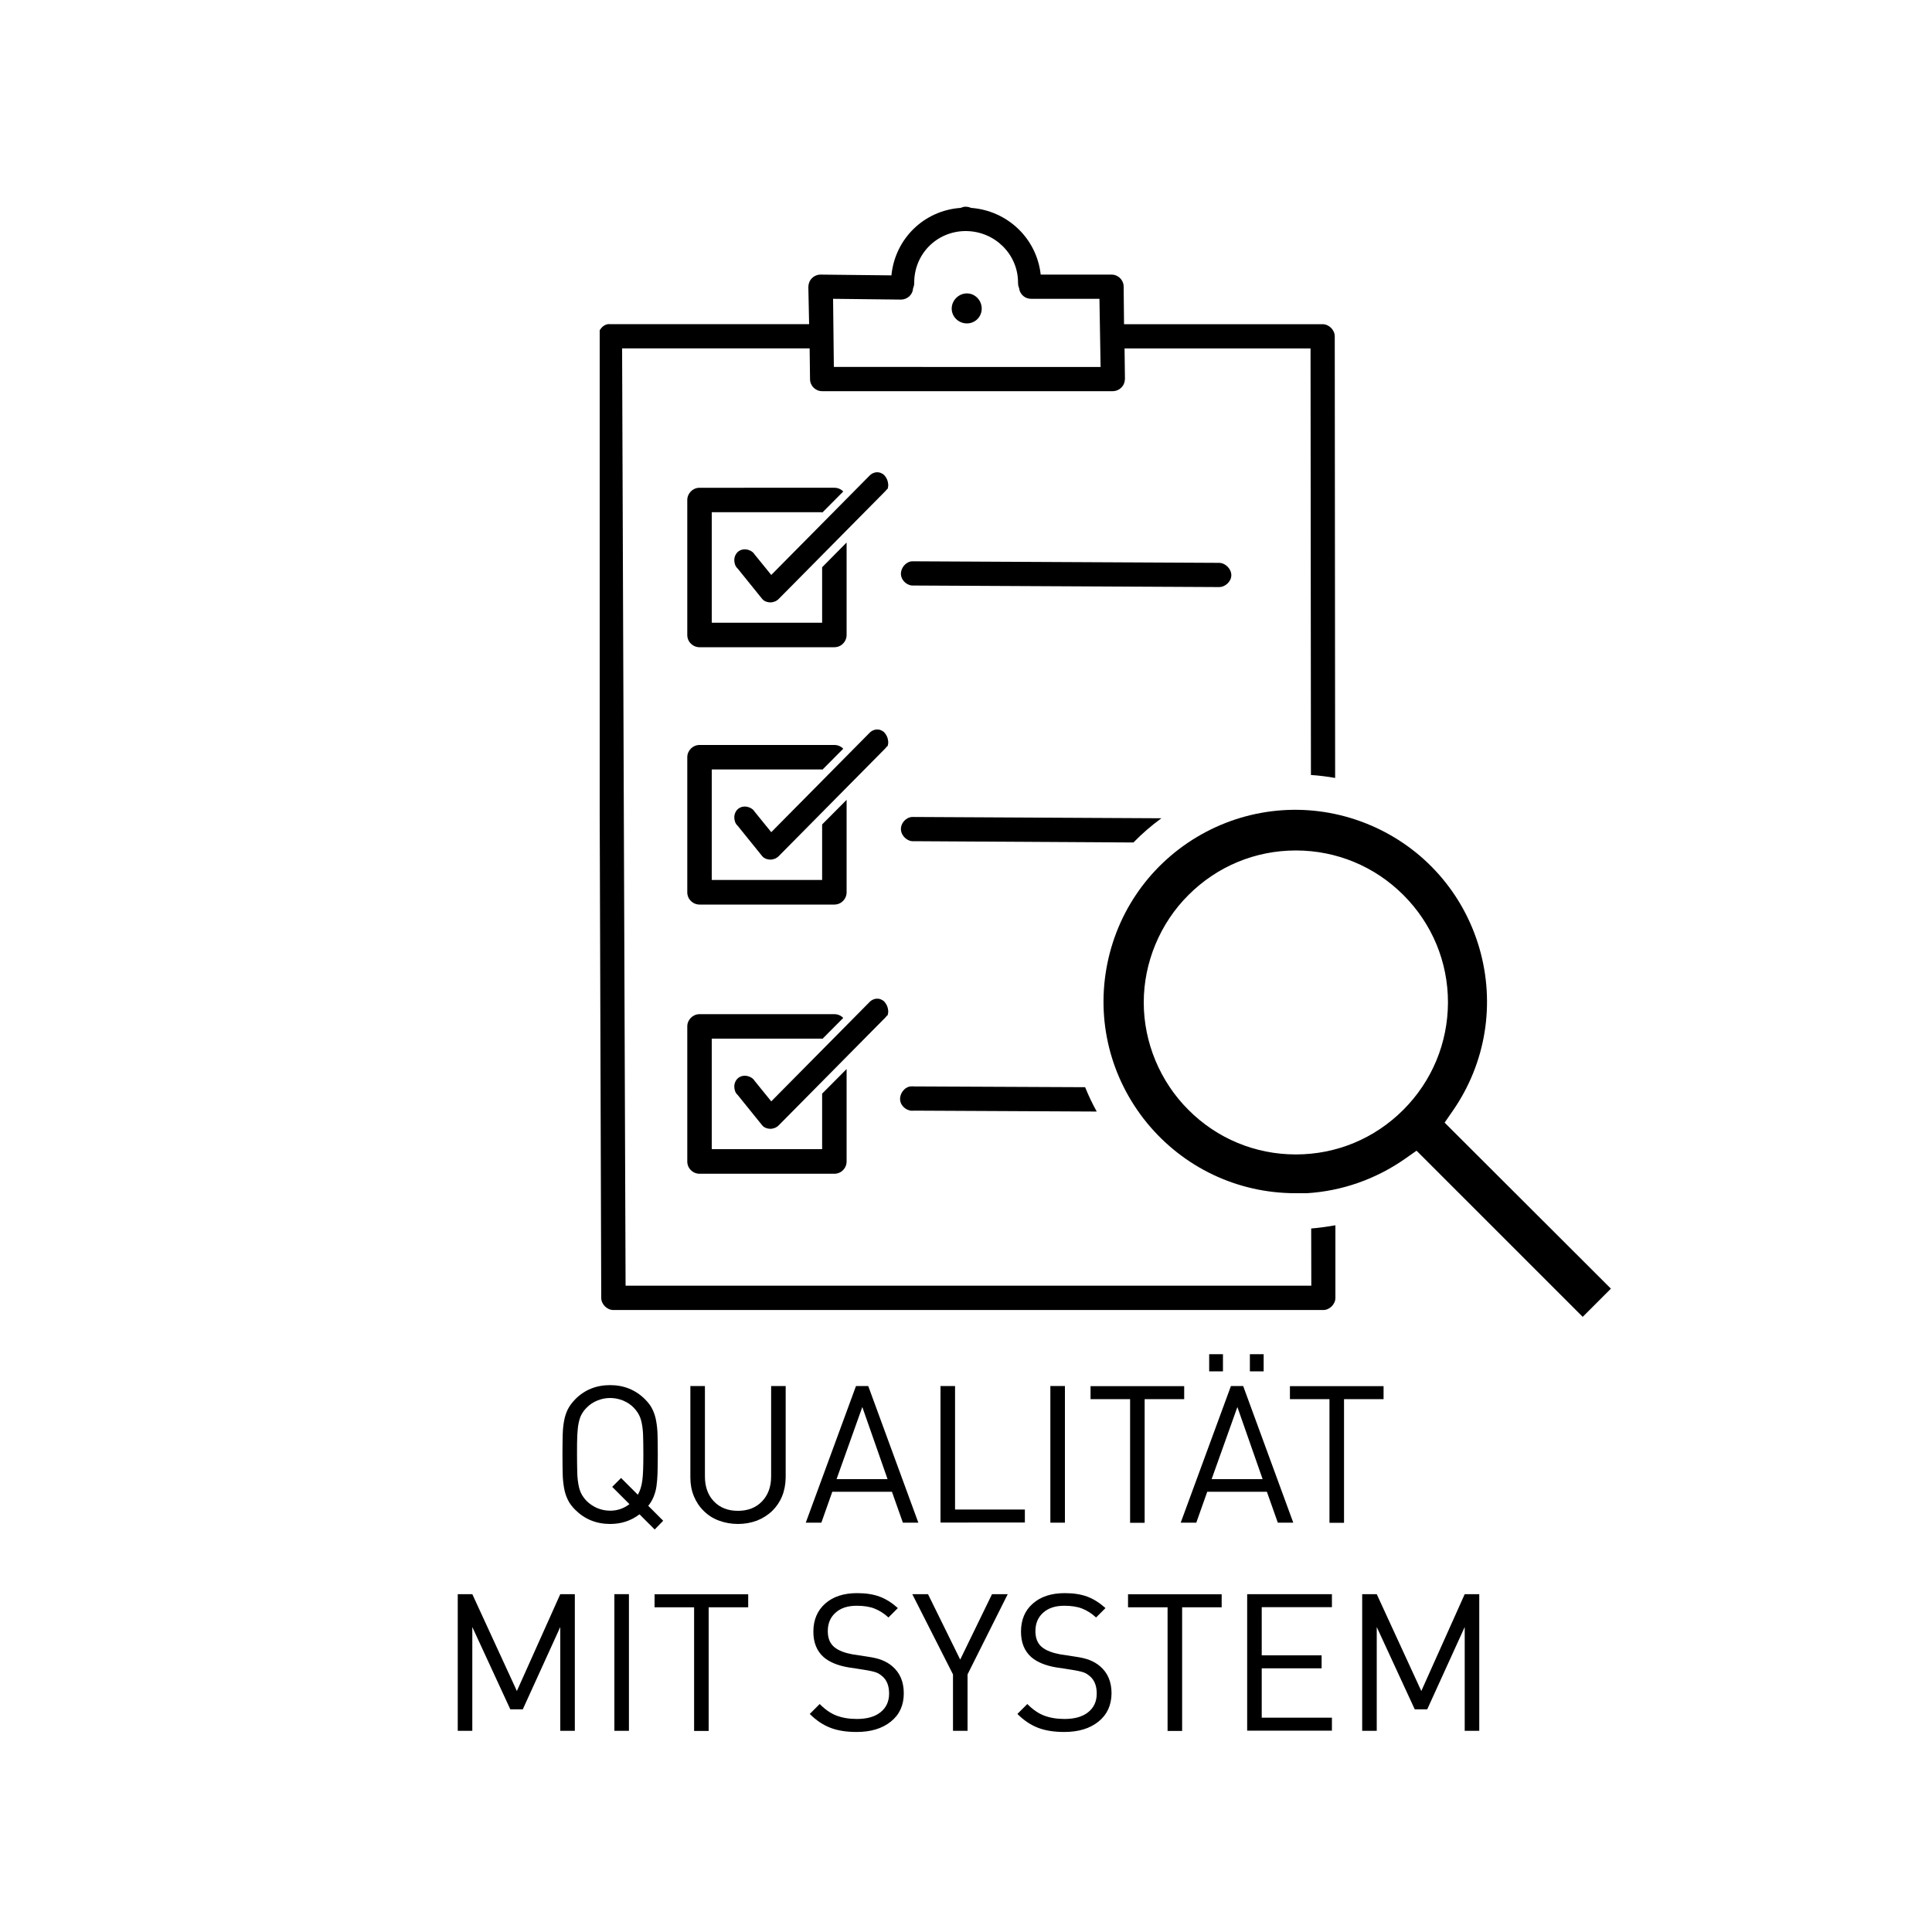 <?xml version="1.0" encoding="utf-8"?>
<!-- Generator: Adobe Illustrator 26.2.0, SVG Export Plug-In . SVG Version: 6.00 Build 0)  -->
<svg version="1.1" id="Ebene_1" xmlns="http://www.w3.org/2000/svg" xmlns:xlink="http://www.w3.org/1999/xlink" x="0px" y="0px"
	 viewBox="0 0 150 150" style="enable-background:new 0 0 150 150;" xml:space="preserve">
<style type="text/css">
	.st0{fill:none;stroke:#000000;stroke-width:1.4;stroke-miterlimit:10;}
	.st1{fill-rule:evenodd;clip-rule:evenodd;}
	.st2{fill:#E5231B;}
	.st3{fill:#E4221B;}
	.st4{fill-rule:evenodd;clip-rule:evenodd;fill:#FFFFFF;}
	.st5{fill-rule:evenodd;clip-rule:evenodd;fill:#E4221B;}
</style>
<g>
	<path d="M50.83,118.75l-1.18-1.18c-0.65,0.5-1.41,0.75-2.28,0.75c-1.07,0-1.98-0.37-2.71-1.1c-0.25-0.25-0.44-0.5-0.57-0.77
		c-0.13-0.26-0.23-0.56-0.29-0.89s-0.1-0.68-0.11-1.04s-0.02-0.9-0.02-1.59s0.01-1.23,0.02-1.6c0.01-0.37,0.05-0.72,0.11-1.04
		c0.06-0.32,0.16-0.62,0.29-0.88s0.33-0.52,0.57-0.77c0.73-0.74,1.64-1.1,2.71-1.1c1.07,0,1.98,0.37,2.71,1.1
		c0.25,0.25,0.44,0.5,0.57,0.77c0.13,0.26,0.23,0.56,0.29,0.89c0.06,0.33,0.1,0.68,0.11,1.04c0.01,0.37,0.02,0.9,0.02,1.59
		c0,0.64-0.01,1.13-0.02,1.48s-0.04,0.67-0.08,0.97c-0.04,0.3-0.12,0.57-0.22,0.82s-0.24,0.49-0.42,0.71l1.16,1.16L50.83,118.75z
		 M49.93,111.45c-0.01-0.36-0.05-0.67-0.1-0.93c-0.05-0.26-0.12-0.48-0.22-0.67c-0.1-0.19-0.23-0.37-0.4-0.55
		c-0.23-0.24-0.5-0.42-0.83-0.56c-0.32-0.13-0.66-0.2-1.01-0.2s-0.68,0.07-1,0.2c-0.32,0.13-0.6,0.32-0.83,0.56
		c-0.17,0.17-0.3,0.35-0.4,0.54c-0.1,0.19-0.17,0.42-0.22,0.67c-0.05,0.25-0.08,0.56-0.1,0.93s-0.02,0.86-0.02,1.47
		c0,0.61,0.01,1.09,0.02,1.46c0.01,0.37,0.05,0.68,0.1,0.94c0.05,0.26,0.12,0.48,0.22,0.67c0.1,0.19,0.23,0.37,0.4,0.55
		c0.24,0.24,0.52,0.42,0.83,0.56c0.32,0.13,0.65,0.2,1,0.2c0.56,0,1.06-0.17,1.5-0.51l-1.34-1.34l0.69-0.69l1.3,1.3
		c0.18-0.3,0.29-0.67,0.35-1.11s0.08-1.12,0.08-2.03C49.95,112.3,49.94,111.81,49.93,111.45z"/>
	<path d="M60.72,116.17c-0.18,0.44-0.44,0.82-0.77,1.14c-0.33,0.32-0.73,0.57-1.18,0.75c-0.46,0.17-0.95,0.26-1.47,0.26
		c-0.53,0-1.02-0.09-1.48-0.26c-0.46-0.17-0.85-0.42-1.18-0.75c-0.33-0.32-0.59-0.71-0.77-1.15s-0.27-0.92-0.27-1.44v-7.11h1.13
		v7.02c0,0.8,0.23,1.45,0.7,1.94c0.47,0.49,1.09,0.73,1.86,0.73c0.77,0,1.4-0.24,1.87-0.73c0.47-0.49,0.71-1.13,0.71-1.94v-7.02
		h1.13v7.11C60.99,115.25,60.9,115.73,60.72,116.17z"/>
	<path d="M70.1,118.22l-0.85-2.4h-4.63l-0.85,2.4h-1.21l3.9-10.61h0.95l3.89,10.61H70.1z M66.95,109.24l-2,5.6h3.96L66.95,109.24z"
		/>
	<path d="M73.02,118.22v-10.61h1.13v9.59h5.42v1.01H73.02z"/>
	<path d="M81.55,118.22v-10.61h1.13v10.61H81.55z"/>
	<path d="M88.87,108.63v9.6h-1.13v-9.6h-3.07v-1.01h7.27v1.01H88.87z"/>
	<path d="M99.21,118.22l-0.85-2.4h-4.63l-0.85,2.4h-1.21l3.9-10.61h0.95l3.89,10.61H99.21z M93.88,106.47v-1.33h1.07v1.33H93.88z
		 M96.07,109.24l-2,5.6h3.96L96.07,109.24z M97.04,106.47v-1.33h1.07v1.33H97.04z"/>
	<path d="M104.35,108.63v9.6h-1.13v-9.6h-3.07v-1.01h7.27v1.01H104.35z"/>
	<path d="M43.5,134.38v-8.06l-2.91,6.39h-0.97l-2.95-6.39v8.06h-1.13v-10.61h1.13l3.46,7.52l3.37-7.52h1.13v10.61H43.5z"/>
	<path d="M47.7,134.38v-10.61h1.13v10.61H47.7z"/>
	<path d="M55.02,124.79v9.6h-1.13v-9.6h-3.07v-1.01h7.27v1.01H55.02z"/>
	<path d="M69.17,133.66c-0.67,0.54-1.55,0.81-2.67,0.81c-0.79,0-1.48-0.11-2.04-0.33c-0.57-0.22-1.1-0.58-1.59-1.07l0.77-0.77
		c0.43,0.43,0.86,0.73,1.31,0.9s0.97,0.26,1.58,0.26c0.78,0,1.39-0.17,1.83-0.52s0.67-0.83,0.67-1.45c0-0.59-0.17-1.03-0.51-1.33
		c-0.17-0.15-0.34-0.26-0.52-0.32s-0.47-0.13-0.86-0.19l-0.63-0.1l-0.61-0.09c-0.84-0.14-1.5-0.41-1.95-0.8
		c-0.54-0.48-0.8-1.14-0.8-1.98c0-0.91,0.31-1.64,0.92-2.18c0.61-0.54,1.44-0.81,2.48-0.81c0.67,0,1.26,0.09,1.74,0.27
		c0.49,0.18,0.96,0.48,1.42,0.89l-0.73,0.73c-0.34-0.31-0.7-0.54-1.08-0.69c-0.38-0.15-0.85-0.22-1.39-0.22
		c-0.7,0-1.24,0.18-1.64,0.54c-0.4,0.36-0.6,0.83-0.6,1.43c0,0.54,0.16,0.94,0.48,1.22c0.16,0.14,0.37,0.26,0.62,0.36
		c0.26,0.1,0.53,0.17,0.8,0.22l0.6,0.09l0.57,0.09c0.49,0.07,0.87,0.16,1.16,0.28s0.55,0.27,0.78,0.47c0.6,0.51,0.89,1.21,0.89,2.1
		C70.17,132.39,69.84,133.12,69.17,133.66z"/>
	<path d="M75.12,130v4.38h-1.13V130l-3.16-6.23h1.22l2.5,5.08l2.47-5.08h1.22L75.12,130z"/>
	<path d="M85.29,133.66c-0.67,0.54-1.55,0.81-2.67,0.81c-0.79,0-1.48-0.11-2.04-0.33c-0.57-0.22-1.1-0.58-1.59-1.07l0.77-0.77
		c0.43,0.43,0.86,0.73,1.31,0.9s0.97,0.26,1.58,0.26c0.78,0,1.39-0.17,1.83-0.52s0.67-0.83,0.67-1.45c0-0.59-0.17-1.03-0.51-1.33
		c-0.17-0.15-0.34-0.26-0.52-0.32s-0.47-0.13-0.86-0.19l-0.63-0.1l-0.61-0.09c-0.84-0.14-1.5-0.41-1.95-0.8
		c-0.54-0.48-0.8-1.14-0.8-1.98c0-0.91,0.3-1.64,0.92-2.18c0.61-0.54,1.44-0.81,2.48-0.81c0.68,0,1.26,0.09,1.74,0.27
		c0.49,0.18,0.96,0.48,1.42,0.89l-0.73,0.73c-0.34-0.31-0.7-0.54-1.08-0.69c-0.38-0.15-0.85-0.22-1.39-0.22
		c-0.7,0-1.24,0.18-1.64,0.54c-0.4,0.36-0.6,0.83-0.6,1.43c0,0.54,0.16,0.94,0.48,1.22c0.16,0.14,0.37,0.26,0.63,0.36
		c0.26,0.1,0.53,0.17,0.8,0.22l0.6,0.09l0.57,0.09c0.49,0.07,0.87,0.16,1.16,0.28s0.55,0.27,0.78,0.47c0.6,0.51,0.89,1.21,0.89,2.1
		C86.29,132.39,85.96,133.12,85.29,133.66z"/>
	<path d="M91.78,124.79v9.6h-1.13v-9.6h-3.07v-1.01h7.27v1.01H91.78z"/>
	<path d="M96.83,134.38v-10.61h6.58v1.01h-5.45v3.74h4.65v1.01h-4.65v3.83h5.45v1.01H96.83z"/>
	<path d="M113.72,134.38v-8.06l-2.91,6.39h-0.97l-2.95-6.39v8.06h-1.13v-10.61h1.13l3.46,7.52l3.37-7.52h1.13v10.61H113.72z"/>
</g>
<g>
	<path d="M112.16,87.16l0.65-0.94c2.55-3.69,3.3-8.28,2.05-12.6c-1.25-4.31-4.33-7.79-8.46-9.55c-4.13-1.76-8.78-1.57-12.75,0.51
		c-3.97,2.09-6.77,5.8-7.67,10.2c-0.9,4.4,0.22,8.91,3.06,12.39c2.84,3.47,7.04,5.47,11.53,5.47c0,0,0,0,0.01,0l0.9,0
		c2.71-0.17,5.31-1.08,7.56-2.64l0.94-0.66l12.9,12.9l2.19-2.19L112.16,87.16z M108.95,86.17c-2.23,2.23-5.19,3.46-8.34,3.46
		c0,0,0,0,0,0c-3.15,0-6.12-1.23-8.34-3.46c-2.2-2.19-3.47-5.23-3.47-8.34c0-3.11,1.27-6.15,3.47-8.34
		c2.23-2.23,5.19-3.46,8.34-3.46c3.15,0,6.12,1.23,8.35,3.46c2.23,2.23,3.46,5.19,3.46,8.34C112.41,80.98,111.18,83.94,108.95,86.17
		z"/>
	<g>
		<g>
			<path d="M68.9,37.97c0.01-0.02,0.01-0.03,0.02-0.05c0.01-0.02,0.02-0.04,0.02-0.07c0-0.02,0.01-0.04,0.01-0.05
				c0-0.02,0.01-0.04,0.01-0.07c0-0.02,0-0.04,0-0.06c0-0.02,0-0.04,0-0.07c0-0.02,0-0.04-0.01-0.06c0-0.02,0-0.04-0.01-0.07
				c0-0.02-0.01-0.04-0.01-0.06c0-0.02-0.01-0.04-0.02-0.07c-0.01-0.02-0.01-0.04-0.02-0.06c-0.01-0.02-0.01-0.04-0.02-0.06
				c-0.01-0.02-0.02-0.04-0.03-0.05c-0.01-0.02-0.02-0.04-0.03-0.06c-0.01-0.02-0.02-0.03-0.03-0.05c-0.01-0.02-0.02-0.04-0.04-0.06
				c-0.01-0.02-0.03-0.03-0.04-0.05c-0.01-0.02-0.03-0.03-0.04-0.05c-0.01-0.01-0.03-0.03-0.04-0.04c-0.02-0.01-0.03-0.03-0.05-0.04
				c-0.02-0.01-0.03-0.02-0.05-0.03c-0.02-0.01-0.04-0.02-0.05-0.03c-0.02-0.01-0.03-0.02-0.05-0.02c-0.02-0.01-0.04-0.02-0.06-0.03
				c-0.02-0.01-0.04-0.01-0.06-0.02c-0.02-0.01-0.04-0.01-0.06-0.01c-0.02,0-0.04,0-0.06-0.01c-0.03,0-0.06,0-0.09,0
				c-0.03,0-0.05,0-0.08,0l0,0c-0.19,0.03-0.38,0.12-0.51,0.27l-7.62,7.7l-1.29-1.59c-0.04-0.06-0.08-0.11-0.13-0.16
				c-0.02-0.02-0.03-0.03-0.05-0.04c-0.04-0.03-0.08-0.06-0.12-0.08c-0.02-0.01-0.04-0.02-0.07-0.03c-0.04-0.02-0.09-0.04-0.14-0.05
				c-0.02-0.01-0.04-0.01-0.06-0.02c-0.06-0.01-0.13-0.02-0.19-0.02c-0.01,0-0.01,0-0.02,0c0,0-0.01,0-0.01,0
				c-0.05,0-0.1,0.01-0.15,0.02c-0.02,0-0.03,0.01-0.05,0.01c-0.04,0.01-0.08,0.02-0.11,0.04c-0.02,0.01-0.03,0.01-0.04,0.02
				c-0.05,0.02-0.1,0.05-0.14,0.09c-0.1,0.08-0.17,0.18-0.22,0.29c-0.05,0.11-0.08,0.24-0.08,0.36c0,0.12,0.02,0.25,0.06,0.36
				s0.11,0.22,0.2,0.3l1.89,2.34c0.04,0.05,0.08,0.09,0.13,0.13c0.02,0.01,0.04,0.02,0.05,0.03c0.03,0.02,0.07,0.04,0.11,0.06
				c0.02,0.01,0.05,0.02,0.07,0.02c0.04,0.01,0.07,0.03,0.11,0.03c0.03,0.01,0.05,0.01,0.08,0.01c0.04,0,0.07,0.01,0.11,0.01
				c0.03,0,0.07,0,0.1-0.01c0.02,0,0.05,0,0.07-0.01c0.03-0.01,0.07-0.02,0.1-0.03c0.02-0.01,0.05-0.01,0.07-0.02
				c0.04-0.01,0.07-0.03,0.1-0.05c0.02-0.01,0.04-0.02,0.05-0.03c0.05-0.03,0.1-0.07,0.14-0.11l8.29-8.38
				c0.03-0.03,0.06-0.06,0.08-0.1c0.01-0.01,0.01-0.03,0.02-0.04C68.87,38.02,68.89,38,68.9,37.97z"/>
			<path d="M63.83,44.04v4.31h-8.57v-8.58h8.57v0.04l1.64-1.65c0,0-0.01-0.01-0.01-0.01c-0.18-0.18-0.42-0.28-0.67-0.28H54.31
				c-0.52,0-0.95,0.43-0.95,0.95V49.3c0,0.25,0.1,0.5,0.28,0.67c0.18,0.18,0.42,0.28,0.67,0.28h10.47c0.25,0,0.5-0.1,0.67-0.28
				c0.18-0.18,0.28-0.42,0.28-0.67v-7.18L63.83,44.04z"/>
		</g>
		<g>
			<path d="M68.9,57.94c0.01-0.02,0.01-0.03,0.02-0.05c0.01-0.02,0.02-0.04,0.02-0.07c0-0.02,0.01-0.04,0.01-0.05
				c0-0.02,0.01-0.04,0.01-0.07c0-0.02,0-0.04,0-0.06c0-0.02,0-0.04,0-0.07c0-0.02,0-0.04-0.01-0.06c0-0.02,0-0.04-0.01-0.07
				c0-0.02-0.01-0.04-0.01-0.06c0-0.02-0.01-0.04-0.02-0.07c-0.01-0.02-0.01-0.04-0.02-0.06c-0.01-0.02-0.01-0.04-0.02-0.06
				c-0.01-0.02-0.02-0.04-0.03-0.05c-0.01-0.02-0.02-0.04-0.03-0.06c-0.01-0.02-0.02-0.03-0.03-0.05c-0.01-0.02-0.02-0.04-0.04-0.06
				c-0.01-0.02-0.03-0.03-0.04-0.05c-0.01-0.02-0.03-0.03-0.04-0.05c-0.01-0.01-0.03-0.03-0.04-0.04c-0.02-0.01-0.03-0.03-0.05-0.04
				c-0.02-0.01-0.03-0.02-0.05-0.03c-0.02-0.01-0.04-0.02-0.05-0.03c-0.02-0.01-0.03-0.02-0.05-0.02c-0.02-0.01-0.04-0.02-0.06-0.03
				c-0.02-0.01-0.04-0.01-0.06-0.02c-0.02-0.01-0.04-0.01-0.06-0.01c-0.02,0-0.04,0-0.06-0.01c-0.03,0-0.06,0-0.09,0
				c-0.03,0-0.05,0-0.08,0l0,0c-0.19,0.03-0.38,0.12-0.51,0.27l-7.62,7.7l-1.29-1.59c-0.04-0.06-0.08-0.11-0.13-0.16
				c-0.02-0.02-0.03-0.03-0.05-0.04c-0.04-0.03-0.08-0.06-0.12-0.08c-0.02-0.01-0.04-0.02-0.07-0.03c-0.04-0.02-0.09-0.04-0.14-0.05
				c-0.02-0.01-0.04-0.01-0.06-0.02c-0.06-0.01-0.13-0.02-0.19-0.02c-0.01,0-0.01,0-0.02,0c0,0-0.01,0-0.01,0
				c-0.05,0-0.1,0.01-0.15,0.02c-0.02,0-0.03,0.01-0.05,0.01c-0.04,0.01-0.08,0.02-0.11,0.04c-0.02,0.01-0.03,0.01-0.04,0.02
				c-0.05,0.02-0.1,0.05-0.14,0.09c-0.1,0.08-0.17,0.18-0.22,0.29c-0.05,0.11-0.08,0.24-0.08,0.36c0,0.12,0.02,0.25,0.06,0.36
				s0.11,0.22,0.2,0.3l1.89,2.34c0.04,0.05,0.08,0.09,0.13,0.13c0.02,0.01,0.04,0.02,0.05,0.03c0.03,0.02,0.07,0.04,0.11,0.06
				c0.02,0.01,0.05,0.02,0.07,0.02c0.04,0.01,0.07,0.03,0.11,0.03c0.03,0.01,0.05,0.01,0.08,0.01c0.04,0,0.07,0.01,0.11,0.01
				c0.03,0,0.07,0,0.1-0.01c0.02,0,0.05,0,0.07-0.01c0.03-0.01,0.07-0.02,0.1-0.03c0.02-0.01,0.05-0.01,0.07-0.02
				c0.04-0.01,0.07-0.03,0.1-0.05c0.02-0.01,0.04-0.02,0.05-0.03c0.05-0.03,0.1-0.07,0.14-0.11l8.29-8.38
				c0.03-0.03,0.06-0.06,0.08-0.1c0.01-0.01,0.01-0.03,0.02-0.04C68.87,57.98,68.89,57.96,68.9,57.94z"/>
			<path d="M63.83,64.01v4.31h-8.57v-8.58h8.57v0.04l1.64-1.65c0,0-0.01-0.01-0.01-0.01c-0.18-0.18-0.42-0.28-0.67-0.28H54.31
				c-0.52,0-0.95,0.43-0.95,0.95v10.49c0,0.25,0.1,0.5,0.28,0.67c0.18,0.18,0.42,0.28,0.67,0.28h10.47c0.25,0,0.5-0.1,0.67-0.28
				c0.18-0.18,0.28-0.42,0.28-0.67v-7.18L63.83,64.01z"/>
		</g>
		<g>
			<path d="M68.9,78.84c0.01-0.02,0.01-0.03,0.02-0.05c0.01-0.02,0.02-0.04,0.02-0.07c0-0.02,0.01-0.04,0.01-0.05
				c0-0.02,0.01-0.04,0.01-0.07c0-0.02,0-0.04,0-0.06c0-0.02,0-0.04,0-0.07c0-0.02,0-0.04-0.01-0.06c0-0.02,0-0.04-0.01-0.07
				c0-0.02-0.01-0.04-0.01-0.06c0-0.02-0.01-0.04-0.02-0.07c-0.01-0.02-0.01-0.04-0.02-0.06c-0.01-0.02-0.01-0.04-0.02-0.06
				c-0.01-0.02-0.02-0.04-0.03-0.05c-0.01-0.02-0.02-0.04-0.03-0.06c-0.01-0.02-0.02-0.03-0.03-0.05c-0.01-0.02-0.02-0.04-0.04-0.06
				c-0.01-0.02-0.03-0.03-0.04-0.05c-0.01-0.02-0.03-0.03-0.04-0.05c-0.01-0.01-0.03-0.03-0.04-0.04c-0.02-0.01-0.03-0.03-0.05-0.04
				c-0.02-0.01-0.03-0.02-0.05-0.03c-0.02-0.01-0.04-0.02-0.05-0.03c-0.02-0.01-0.03-0.02-0.05-0.02c-0.02-0.01-0.04-0.02-0.06-0.03
				c-0.02-0.01-0.04-0.01-0.06-0.02c-0.02-0.01-0.04-0.01-0.06-0.01c-0.02,0-0.04,0-0.06-0.01c-0.03,0-0.06,0-0.09,0
				c-0.03,0-0.05,0-0.08,0l0,0c-0.19,0.03-0.38,0.12-0.51,0.27l-7.62,7.7l-1.29-1.59c-0.04-0.06-0.08-0.11-0.13-0.16
				c-0.02-0.02-0.03-0.03-0.05-0.04c-0.04-0.03-0.08-0.06-0.12-0.08c-0.02-0.01-0.04-0.02-0.07-0.03c-0.04-0.02-0.09-0.04-0.14-0.05
				c-0.02-0.01-0.04-0.01-0.06-0.02c-0.06-0.01-0.13-0.02-0.19-0.02c-0.01,0-0.01,0-0.02,0c0,0-0.01,0-0.01,0
				c-0.05,0-0.1,0.01-0.15,0.02c-0.02,0-0.03,0.01-0.05,0.01c-0.04,0.01-0.08,0.02-0.11,0.04c-0.02,0.01-0.03,0.01-0.04,0.02
				c-0.05,0.02-0.1,0.05-0.14,0.09c-0.1,0.08-0.17,0.18-0.22,0.29c-0.05,0.11-0.08,0.24-0.08,0.36c0,0.12,0.02,0.25,0.06,0.36
				s0.11,0.22,0.2,0.3l1.89,2.34c0.04,0.05,0.08,0.09,0.13,0.13c0.02,0.01,0.04,0.02,0.05,0.03c0.03,0.02,0.07,0.04,0.11,0.06
				c0.02,0.01,0.05,0.02,0.07,0.02c0.04,0.01,0.07,0.03,0.11,0.03c0.03,0.01,0.05,0.01,0.08,0.01c0.04,0,0.07,0.01,0.11,0.01
				c0.03,0,0.07,0,0.1-0.01c0.02,0,0.05,0,0.07-0.01c0.03-0.01,0.07-0.02,0.1-0.03c0.02-0.01,0.05-0.01,0.07-0.02
				c0.04-0.01,0.07-0.03,0.1-0.05c0.02-0.01,0.04-0.02,0.05-0.03c0.05-0.03,0.1-0.07,0.14-0.11l8.29-8.38
				c0.03-0.03,0.06-0.06,0.08-0.1c0.01-0.01,0.01-0.03,0.02-0.04C68.87,78.89,68.89,78.87,68.9,78.84z"/>
			<path d="M63.83,84.91v4.31h-8.57v-8.58h8.57v0.04l1.64-1.65c0,0-0.01-0.01-0.01-0.01c-0.18-0.18-0.42-0.28-0.67-0.28H54.31
				c-0.52,0-0.95,0.43-0.95,0.95v10.49c0,0.25,0.1,0.5,0.28,0.67c0.18,0.18,0.42,0.28,0.67,0.28h10.47c0.25,0,0.5-0.1,0.67-0.28
				c0.18-0.18,0.28-0.42,0.28-0.67v-7.18L63.83,84.91z"/>
		</g>
		<path d="M90.17,63.53l-19.19-0.1H70.8c-0.49,0.04-0.89,0.51-0.85,1c0.04,0.49,0.51,0.92,1,0.88L88,65.41
			C88.66,64.73,89.39,64.1,90.17,63.53z"/>
		<path d="M94.66,43.7l-23.68-0.12c-0.03,0-0.06,0-0.09,0c-0.03,0-0.06,0-0.09,0c-0.49,0.04-0.89,0.54-0.85,1.03
			c0.04,0.49,0.51,0.89,1,0.85l23.68,0.12c0.49,0.01,0.96-0.42,0.97-0.91C95.61,44.18,95.15,43.71,94.66,43.7z"/>
		<path d="M75.07,25.11c0.64,0,1.15-0.51,1.15-1.15c0-0.64-0.51-1.18-1.15-1.18c-0.64,0-1.18,0.54-1.18,1.18
			C73.89,24.6,74.43,25.11,75.07,25.11z"/>
		<path d="M70.98,84.35c-0.07-0.01-0.14-0.01-0.21,0h-0.09c-0.49,0.07-0.86,0.6-0.79,1.09c0.07,0.49,0.57,0.86,1.06,0.79l14.2,0.07
			c-0.34-0.61-0.64-1.24-0.9-1.89L70.98,84.35z"/>
		<path d="M101.81,99.82H48.57L48.3,27.05l0,0h14.56l0.03,2.38c0,0.52,0.42,0.94,0.94,0.94h22.56c0.25,0,0.5-0.1,0.68-0.29
			c0.18-0.18,0.27-0.43,0.27-0.68l-0.03-2.35h14.44l0.03,33.12c0.63,0.04,1.26,0.12,1.88,0.23l-0.03-34.29
			c0-0.49-0.45-0.94-0.94-0.94H87.27l-0.03-2.91l0,0c0-0.52-0.42-0.94-0.94-0.94h-5.5c-0.31-2.81-2.58-4.97-5.41-5.18
			c-0.13-0.06-0.27-0.09-0.41-0.09h-0.03c-0.03,0-0.06,0-0.09,0l0,0c-0.03,0.01-0.06,0.02-0.09,0.03c-0.06,0.01-0.12,0.03-0.18,0.06
			c-2.86,0.2-5.1,2.4-5.38,5.24l-5.5-0.06v0c-0.25,0-0.5,0.1-0.68,0.29c-0.18,0.18-0.27,0.43-0.27,0.68l0.06,2.88H47.36
			c-0.06-0.01-0.12-0.01-0.18,0c-0.27,0.05-0.48,0.24-0.62,0.47v37.25l0.12,37.88c0,0.49,0.45,0.94,0.94,0.94h55.12
			c0.49,0,0.94-0.45,0.94-0.94l0-5.64c-0.62,0.11-1.25,0.2-1.88,0.25L101.81,99.82z M69.95,23.26L69.95,23.26
			c0.49,0,0.9-0.37,0.94-0.85c0,0.01,0-0.03,0-0.03c0.02-0.06,0.09-0.17,0.09-0.44c0-2.2,1.72-3.95,3.91-4l0,0v0
			c0.03,0,0.06,0,0.09,0h0.03c2.22,0.02,4.03,1.79,4.03,4c0,0.26,0.06,0.38,0.09,0.44c0,0.01,0,0.05,0,0.06l0,0
			c0.09,0.45,0.48,0.77,0.94,0.76h5.29l0.09,5.29H64.74l-0.06-5.29L69.95,23.26z"/>
	</g>
</g>
</svg>
